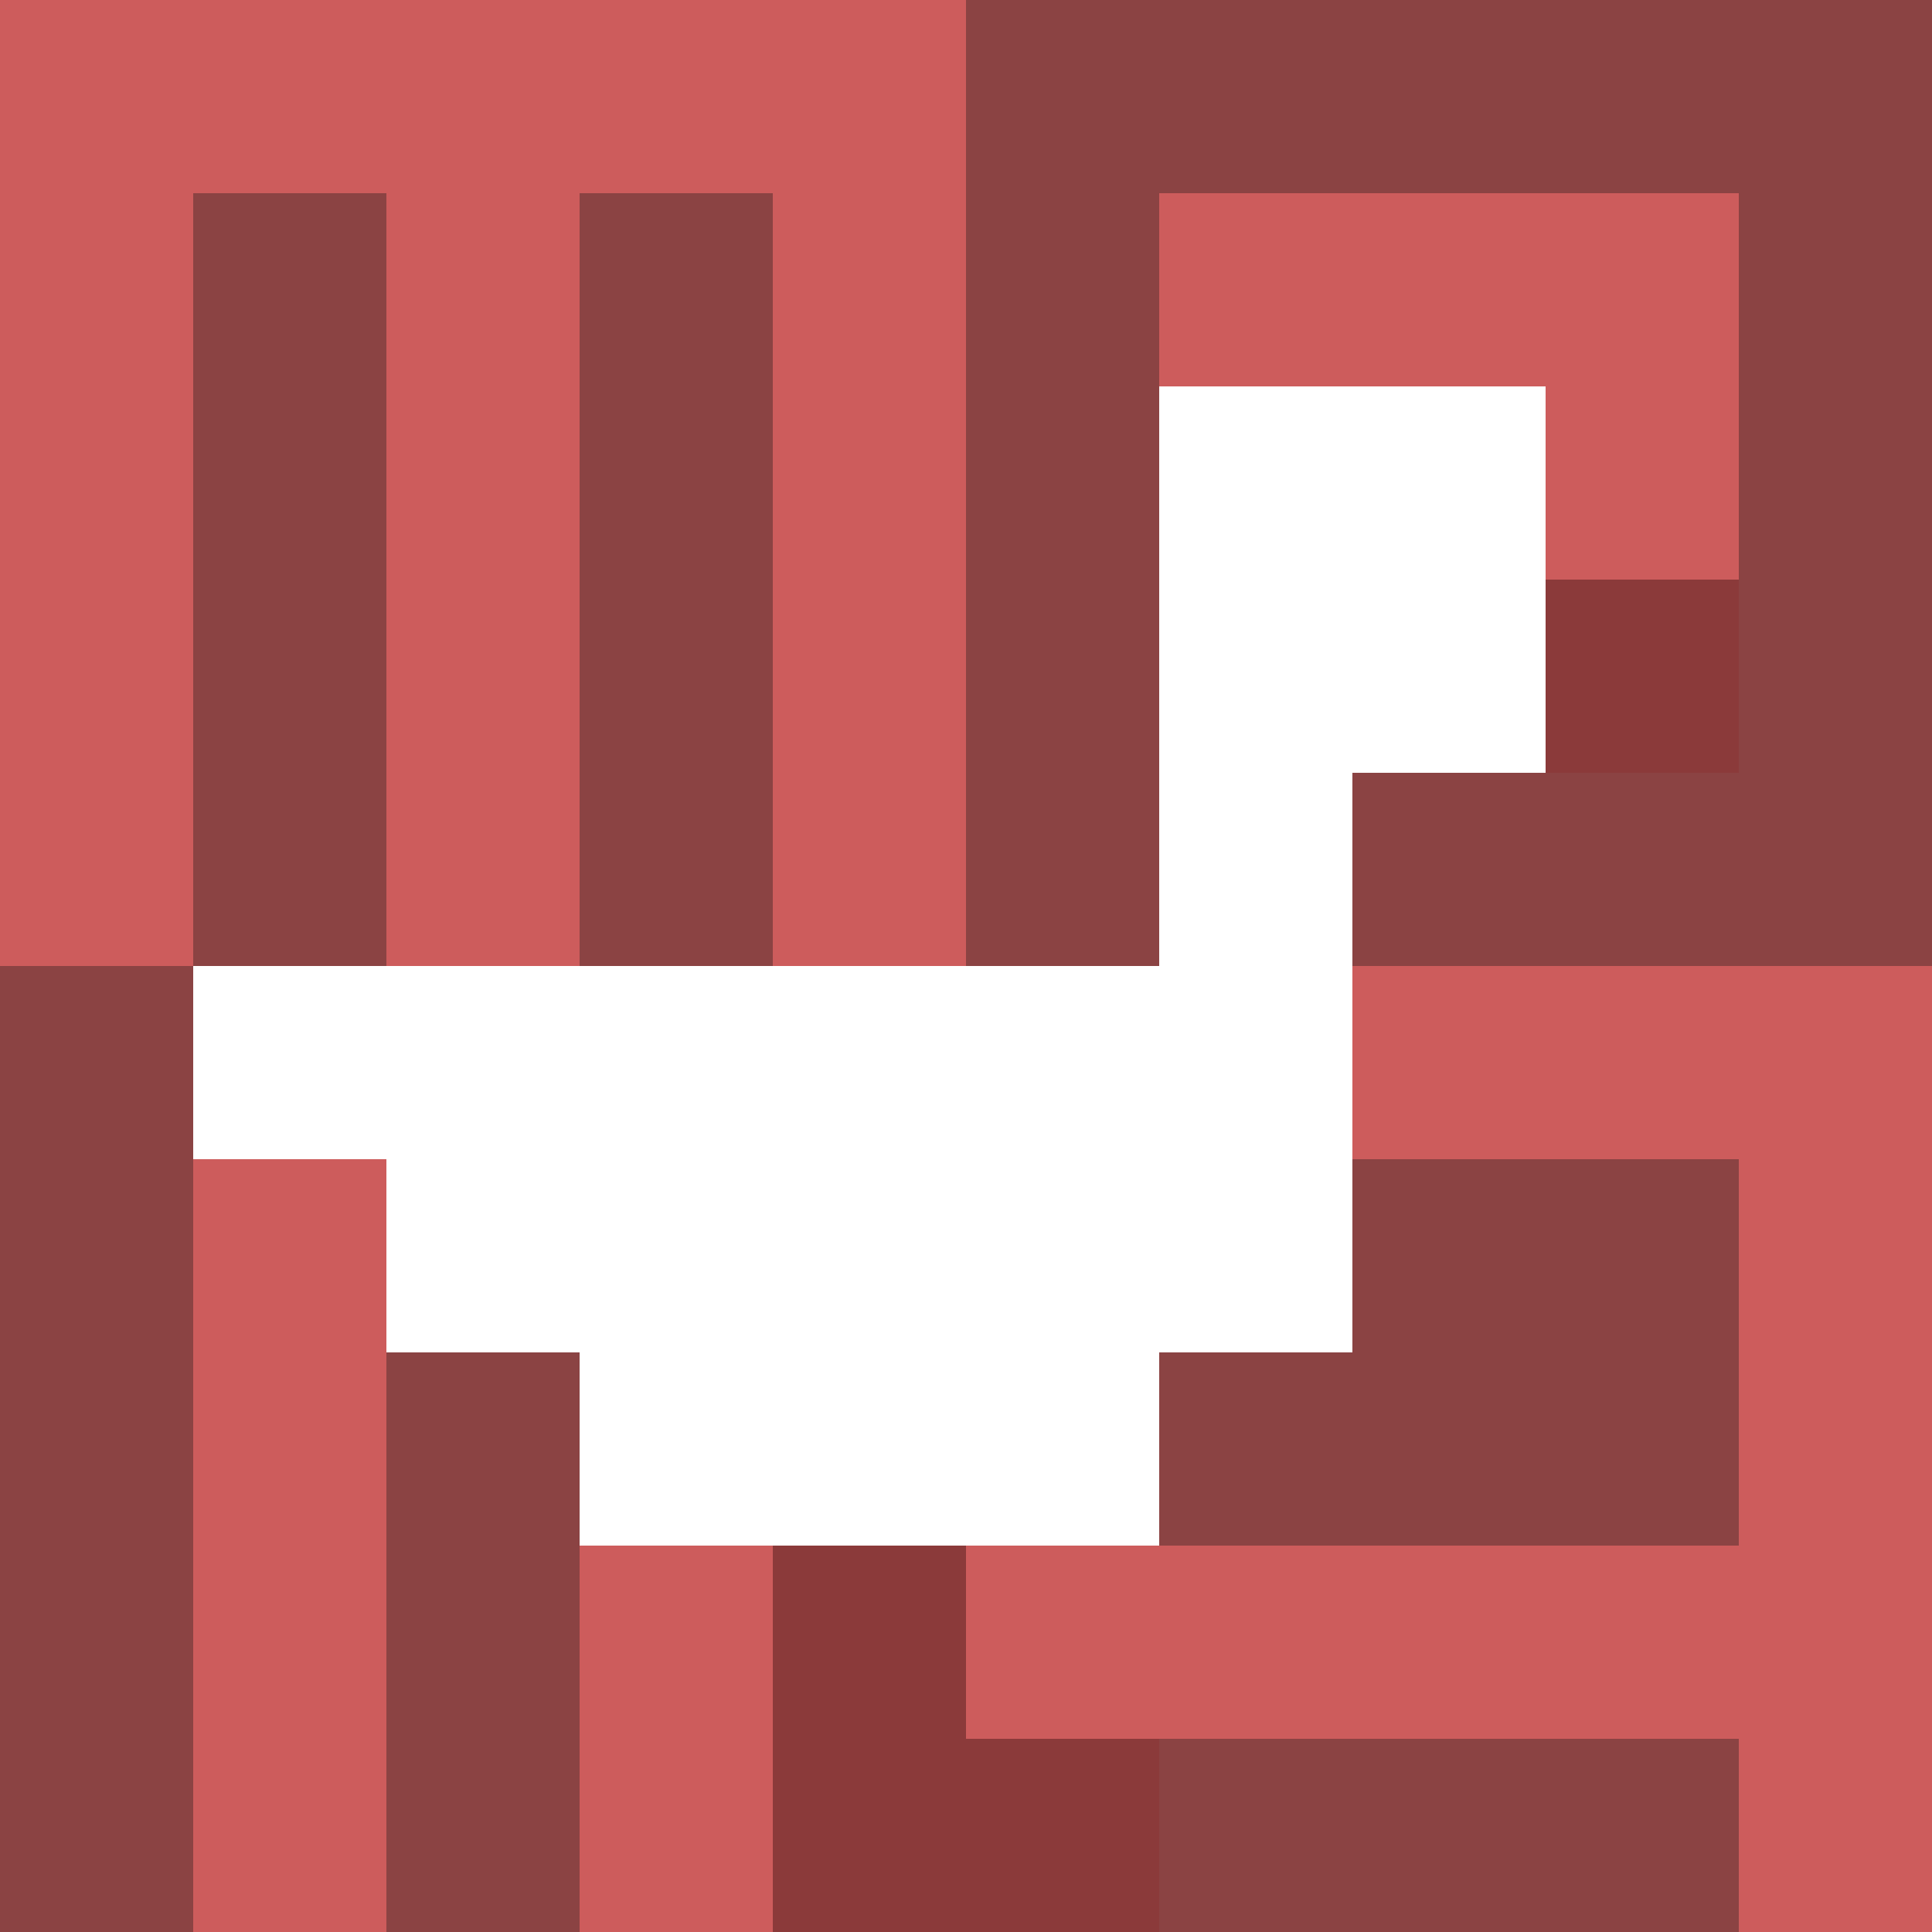 <svg xmlns="http://www.w3.org/2000/svg" version="1.1" width="100%" height="100%" viewBox="0 0 660 660" preserveAspectRatio="xMidYMid meet">
  <title>'goose-pfp-profile' by Dmitri Cherniak</title>
  <desc>The Goose Is Loose (Red Edition)</desc>
  <rect width="100%" height="100%" fill="#FFFFFF"/>
  <g>
    <g id="0-0">
      <rect x="0" y="0" height="660" width="660" fill="#8B4343"/>
      <g>
        <rect id="0-0-0-0-5-1" x="0" y="0" width="330" height="66" fill="#CD5C5C"/>
        <rect id="0-0-0-0-1-5" x="0" y="0" width="66" height="330" fill="#CD5C5C"/>
        <rect id="0-0-2-0-1-5" x="132" y="0" width="66" height="330" fill="#CD5C5C"/>
        <rect id="0-0-4-0-1-5" x="264" y="0" width="66" height="330" fill="#CD5C5C"/>
        <rect id="0-0-6-1-3-3" x="396" y="66" width="198" height="198" fill="#CD5C5C"/>
        <rect id="0-0-1-6-1-4" x="66" y="396" width="66" height="264" fill="#CD5C5C"/>
        <rect id="0-0-3-6-1-4" x="198" y="396" width="66" height="264" fill="#CD5C5C"/>
        <rect id="0-0-5-5-5-1" x="330" y="330" width="330" height="66" fill="#CD5C5C"/>
        <rect id="0-0-5-8-5-1" x="330" y="528" width="330" height="66" fill="#CD5C5C"/>
        <rect id="0-0-5-5-1-5" x="330" y="330" width="66" height="330" fill="#CD5C5C"/>
        <rect id="0-0-9-5-1-5" x="594" y="330" width="66" height="330" fill="#CD5C5C"/>
      </g>
      <g>
        <rect id="0-0-6-2-2-2" x="396" y="132" width="132" height="132" fill="#FFFFFF"/>
        <rect id="0-0-6-2-1-4" x="396" y="132" width="66" height="264" fill="#FFFFFF"/>
        <rect id="0-0-1-5-5-1" x="66" y="330" width="330" height="66" fill="#FFFFFF"/>
        <rect id="0-0-2-5-5-2" x="132" y="330" width="330" height="132" fill="#FFFFFF"/>
        <rect id="0-0-3-5-3-3" x="198" y="330" width="198" height="198" fill="#FFFFFF"/>
        <rect id="0-0-8-3-1-1" x="528" y="198" width="66" height="66" fill="#8B3A3A"/>
        <rect id="0-0-4-8-1-2" x="264" y="528" width="66" height="132" fill="#8B3A3A"/>
        <rect id="0-0-4-9-2-1" x="264" y="594" width="132" height="66" fill="#8B3A3A"/>
      </g>
    </g>
  </g>
</svg>
